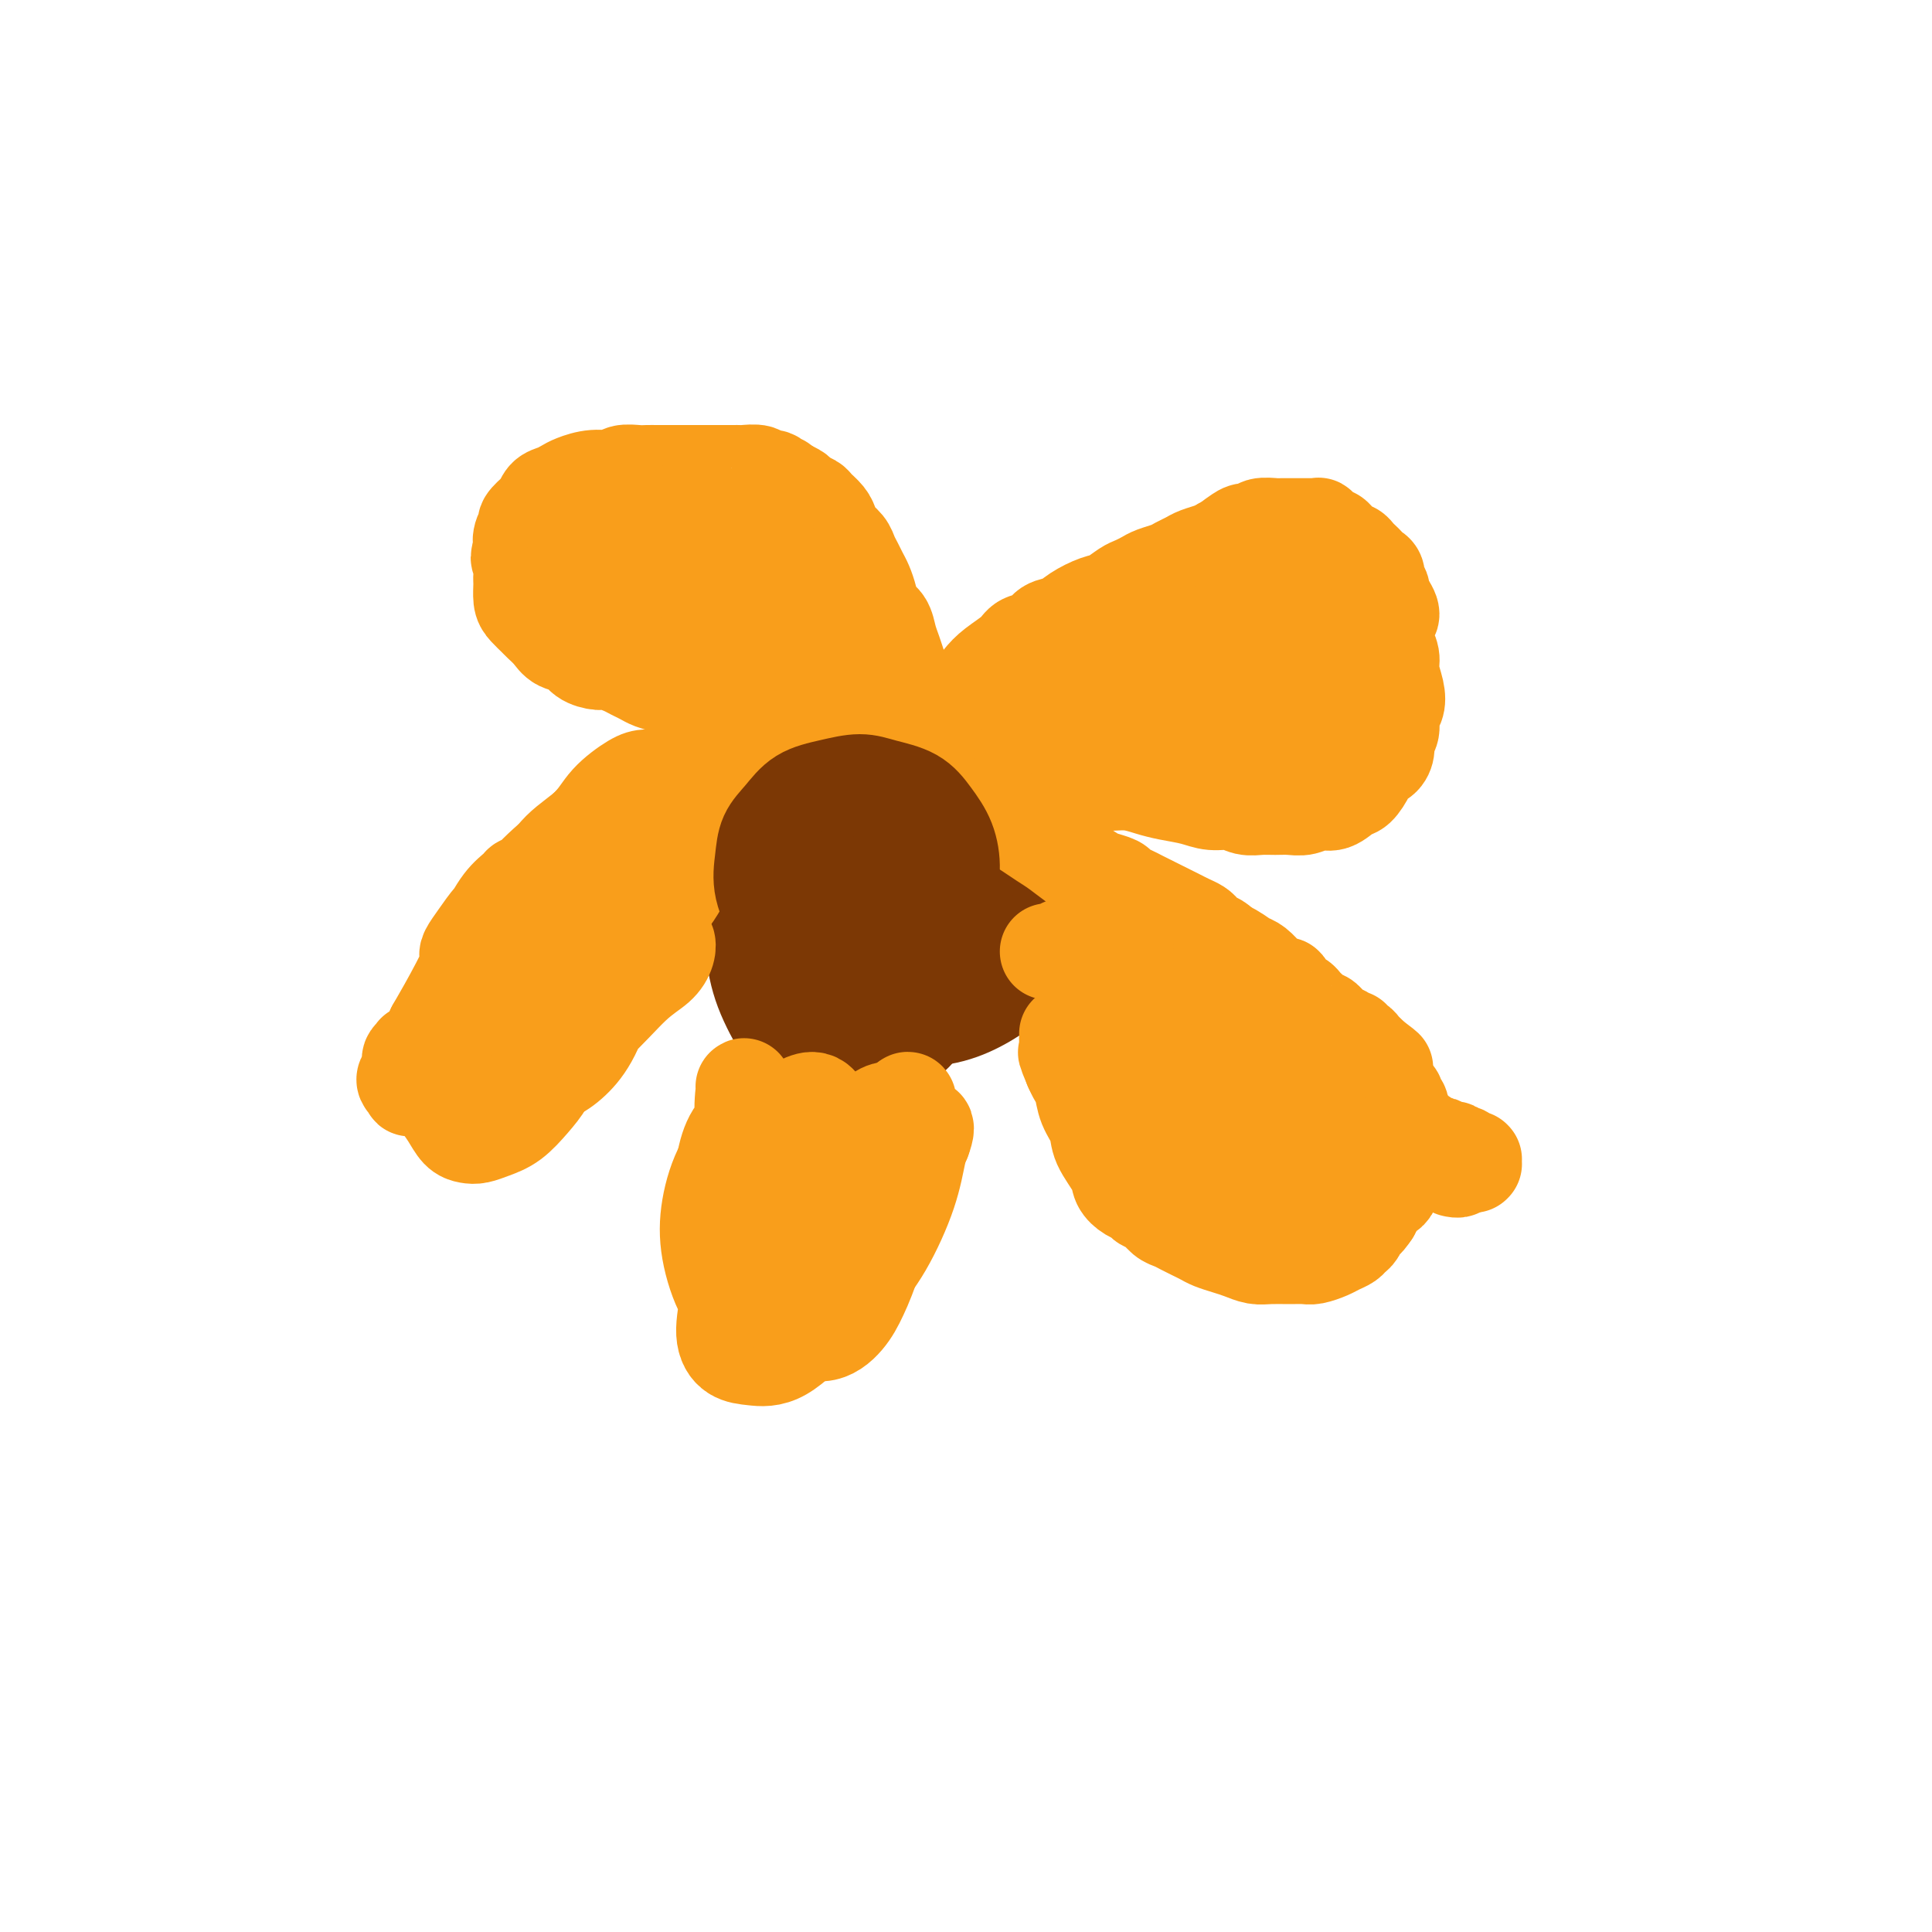 <svg viewBox='0 0 400 400' version='1.1' xmlns='http://www.w3.org/2000/svg' xmlns:xlink='http://www.w3.org/1999/xlink'><g fill='none' stroke='#7C3805' stroke-width='20' stroke-linecap='round' stroke-linejoin='round'><path d='M188,186c-0.170,-0.334 -0.341,-0.669 -1,-1c-0.659,-0.331 -1.807,-0.660 -3,-1c-1.193,-0.340 -2.431,-0.691 -4,-1c-1.569,-0.309 -3.471,-0.576 -5,-1c-1.529,-0.424 -2.686,-1.006 -4,-1c-1.314,0.006 -2.784,0.601 -4,1c-1.216,0.399 -2.178,0.602 -3,1c-0.822,0.398 -1.505,0.992 -2,2c-0.495,1.008 -0.803,2.431 -1,4c-0.197,1.569 -0.283,3.283 0,5c0.283,1.717 0.936,3.437 2,5c1.064,1.563 2.540,2.968 4,4c1.460,1.032 2.905,1.692 4,2c1.095,0.308 1.839,0.266 3,0c1.161,-0.266 2.740,-0.755 4,-2c1.260,-1.245 2.203,-3.244 3,-5c0.797,-1.756 1.448,-3.268 2,-5c0.552,-1.732 1.004,-3.684 1,-5c-0.004,-1.316 -0.465,-1.996 -1,-3c-0.535,-1.004 -1.144,-2.332 -2,-3c-0.856,-0.668 -1.958,-0.676 -3,-1c-1.042,-0.324 -2.022,-0.965 -3,-1c-0.978,-0.035 -1.953,0.537 -3,1c-1.047,0.463 -2.167,0.817 -3,1c-0.833,0.183 -1.381,0.195 -2,1c-0.619,0.805 -1.310,2.402 -2,4'/><path d='M165,187c-1.514,1.813 -0.300,2.845 0,4c0.300,1.155 -0.314,2.433 0,4c0.314,1.567 1.556,3.422 3,5c1.444,1.578 3.089,2.877 5,4c1.911,1.123 4.088,2.070 6,3c1.912,0.930 3.560,1.843 5,2c1.440,0.157 2.672,-0.443 4,-1c1.328,-0.557 2.753,-1.072 4,-2c1.247,-0.928 2.316,-2.269 3,-4c0.684,-1.731 0.984,-3.854 1,-6c0.016,-2.146 -0.252,-4.316 -1,-7c-0.748,-2.684 -1.977,-5.880 -3,-8c-1.023,-2.120 -1.840,-3.162 -3,-4c-1.160,-0.838 -2.662,-1.472 -4,-2c-1.338,-0.528 -2.512,-0.950 -4,-1c-1.488,-0.050 -3.288,0.272 -5,1c-1.712,0.728 -3.335,1.862 -5,3c-1.665,1.138 -3.373,2.281 -5,4c-1.627,1.719 -3.172,4.014 -4,6c-0.828,1.986 -0.937,3.663 -1,5c-0.063,1.337 -0.080,2.335 0,4c0.080,1.665 0.256,3.996 1,6c0.744,2.004 2.057,3.679 4,5c1.943,1.321 4.515,2.288 7,3c2.485,0.712 4.884,1.170 7,1c2.116,-0.170 3.948,-0.966 6,-2c2.052,-1.034 4.323,-2.305 6,-4c1.677,-1.695 2.759,-3.815 4,-6c1.241,-2.185 2.642,-4.434 3,-6c0.358,-1.566 -0.326,-2.447 -1,-4c-0.674,-1.553 -1.337,-3.776 -2,-6'/><path d='M196,184c-0.964,-2.704 -1.874,-4.466 -3,-6c-1.126,-1.534 -2.468,-2.842 -4,-4c-1.532,-1.158 -3.253,-2.168 -5,-3c-1.747,-0.832 -3.519,-1.488 -5,-2c-1.481,-0.512 -2.669,-0.882 -4,-1c-1.331,-0.118 -2.803,0.015 -5,1c-2.197,0.985 -5.120,2.821 -7,4c-1.880,1.179 -2.718,1.699 -4,3c-1.282,1.301 -3.008,3.382 -4,5c-0.992,1.618 -1.252,2.773 -1,4c0.252,1.227 1.014,2.525 2,5c0.986,2.475 2.194,6.127 4,9c1.806,2.873 4.210,4.966 7,7c2.790,2.034 5.966,4.008 9,5c3.034,0.992 5.927,1.001 8,1c2.073,-0.001 3.326,-0.013 5,-1c1.674,-0.987 3.768,-2.947 5,-5c1.232,-2.053 1.603,-4.197 2,-6c0.397,-1.803 0.819,-3.265 1,-5c0.181,-1.735 0.121,-3.742 0,-6c-0.121,-2.258 -0.301,-4.768 -1,-7c-0.699,-2.232 -1.915,-4.185 -3,-6c-1.085,-1.815 -2.040,-3.492 -3,-5c-0.960,-1.508 -1.926,-2.847 -3,-4c-1.074,-1.153 -2.256,-2.120 -4,-3c-1.744,-0.880 -4.049,-1.673 -6,-2c-1.951,-0.327 -3.548,-0.187 -5,0c-1.452,0.187 -2.760,0.421 -4,1c-1.240,0.579 -2.411,1.502 -4,3c-1.589,1.498 -3.597,3.571 -5,6c-1.403,2.429 -2.202,5.215 -3,8'/><path d='M156,180c-2.126,3.784 -1.442,4.744 -1,7c0.442,2.256 0.642,5.809 1,9c0.358,3.191 0.874,6.020 2,9c1.126,2.980 2.862,6.112 4,8c1.138,1.888 1.678,2.534 3,3c1.322,0.466 3.428,0.753 5,1c1.572,0.247 2.612,0.456 4,0c1.388,-0.456 3.125,-1.576 5,-3c1.875,-1.424 3.889,-3.153 6,-5c2.111,-1.847 4.320,-3.811 6,-6c1.680,-2.189 2.833,-4.602 4,-7c1.167,-2.398 2.348,-4.782 3,-7c0.652,-2.218 0.773,-4.271 1,-6c0.227,-1.729 0.558,-3.135 0,-4c-0.558,-0.865 -2.006,-1.188 -3,-2c-0.994,-0.812 -1.533,-2.113 -3,-3c-1.467,-0.887 -3.862,-1.359 -6,-2c-2.138,-0.641 -4.017,-1.452 -6,-2c-1.983,-0.548 -4.068,-0.832 -6,-1c-1.932,-0.168 -3.712,-0.220 -5,0c-1.288,0.220 -2.085,0.711 -3,1c-0.915,0.289 -1.947,0.377 -3,1c-1.053,0.623 -2.125,1.783 -3,3c-0.875,1.217 -1.552,2.491 -2,4c-0.448,1.509 -0.668,3.252 -1,5c-0.332,1.748 -0.777,3.500 -1,5c-0.223,1.500 -0.223,2.747 0,4c0.223,1.253 0.668,2.511 1,4c0.332,1.489 0.551,3.209 2,5c1.449,1.791 4.128,3.655 7,5c2.872,1.345 5.936,2.173 9,3'/><path d='M176,209c4.742,1.715 8.596,2.003 12,2c3.404,-0.003 6.359,-0.296 9,-1c2.641,-0.704 4.969,-1.819 7,-3c2.031,-1.181 3.765,-2.426 5,-4c1.235,-1.574 1.972,-3.476 2,-5c0.028,-1.524 -0.654,-2.671 -1,-4c-0.346,-1.329 -0.357,-2.840 -1,-5c-0.643,-2.160 -1.919,-4.970 -3,-7c-1.081,-2.030 -1.969,-3.279 -3,-5c-1.031,-1.721 -2.207,-3.915 -3,-5c-0.793,-1.085 -1.205,-1.061 -2,-2c-0.795,-0.939 -1.975,-2.842 -3,-4c-1.025,-1.158 -1.897,-1.572 -3,-2c-1.103,-0.428 -2.436,-0.870 -4,-1c-1.564,-0.130 -3.357,0.052 -5,0c-1.643,-0.052 -3.135,-0.337 -5,0c-1.865,0.337 -4.104,1.296 -6,2c-1.896,0.704 -3.448,1.153 -5,2c-1.552,0.847 -3.103,2.091 -4,3c-0.897,0.909 -1.139,1.481 -2,2c-0.861,0.519 -2.340,0.984 -3,2c-0.660,1.016 -0.499,2.581 -1,4c-0.501,1.419 -1.664,2.690 -2,4c-0.336,1.310 0.153,2.659 0,4c-0.153,1.341 -0.949,2.672 -1,4c-0.051,1.328 0.643,2.651 1,4c0.357,1.349 0.377,2.723 1,4c0.623,1.277 1.847,2.456 3,4c1.153,1.544 2.233,3.454 4,5c1.767,1.546 4.219,2.727 7,4c2.781,1.273 5.890,2.636 9,4'/><path d='M179,215c3.687,1.495 4.904,1.234 6,1c1.096,-0.234 2.072,-0.439 3,-1c0.928,-0.561 1.807,-1.476 3,-3c1.193,-1.524 2.698,-3.657 4,-6c1.302,-2.343 2.399,-4.895 3,-7c0.601,-2.105 0.704,-3.763 1,-5c0.296,-1.237 0.785,-2.053 1,-3c0.215,-0.947 0.157,-2.025 0,-3c-0.157,-0.975 -0.412,-1.848 -1,-3c-0.588,-1.152 -1.509,-2.582 -3,-4c-1.491,-1.418 -3.553,-2.825 -5,-4c-1.447,-1.175 -2.281,-2.117 -4,-3c-1.719,-0.883 -4.324,-1.707 -7,-2c-2.676,-0.293 -5.425,-0.055 -7,0c-1.575,0.055 -1.977,-0.072 -3,0c-1.023,0.072 -2.666,0.342 -4,1c-1.334,0.658 -2.357,1.702 -3,3c-0.643,1.298 -0.904,2.849 -1,5c-0.096,2.151 -0.027,4.900 0,6c0.027,1.100 0.014,0.550 0,0'/></g>
<g fill='none' stroke='#F99E1B' stroke-width='20' stroke-linecap='round' stroke-linejoin='round'><path d='M193,156c0.351,-0.292 0.702,-0.585 1,-1c0.298,-0.415 0.543,-0.953 1,-2c0.457,-1.047 1.127,-2.601 2,-4c0.873,-1.399 1.948,-2.641 3,-4c1.052,-1.359 2.082,-2.835 3,-4c0.918,-1.165 1.726,-2.018 3,-3c1.274,-0.982 3.016,-2.094 4,-3c0.984,-0.906 1.210,-1.607 2,-2c0.790,-0.393 2.144,-0.476 3,-1c0.856,-0.524 1.215,-1.487 2,-2c0.785,-0.513 1.996,-0.575 3,-1c1.004,-0.425 1.802,-1.213 3,-2c1.198,-0.787 2.796,-1.573 4,-2c1.204,-0.427 2.012,-0.496 3,-1c0.988,-0.504 2.155,-1.445 3,-2c0.845,-0.555 1.367,-0.726 2,-1c0.633,-0.274 1.377,-0.651 2,-1c0.623,-0.349 1.124,-0.671 2,-1c0.876,-0.329 2.125,-0.666 3,-1c0.875,-0.334 1.375,-0.667 2,-1c0.625,-0.333 1.374,-0.667 2,-1c0.626,-0.333 1.130,-0.667 2,-1c0.870,-0.333 2.106,-0.667 3,-1c0.894,-0.333 1.447,-0.667 2,-1'/><path d='M253,113c6.759,-3.277 3.157,-1.470 2,-1c-1.157,0.470 0.132,-0.396 1,-1c0.868,-0.604 1.317,-0.947 2,-1c0.683,-0.053 1.601,0.182 2,0c0.399,-0.182 0.278,-0.781 1,-1c0.722,-0.219 2.286,-0.059 3,0c0.714,0.059 0.576,0.016 1,0c0.424,-0.016 1.409,-0.004 2,0c0.591,0.004 0.789,0.001 1,0c0.211,-0.001 0.434,-0.001 1,0c0.566,0.001 1.476,0.004 2,0c0.524,-0.004 0.661,-0.016 1,0c0.339,0.016 0.878,0.061 1,0c0.122,-0.061 -0.175,-0.227 0,0c0.175,0.227 0.820,0.849 1,1c0.180,0.151 -0.107,-0.167 0,0c0.107,0.167 0.606,0.819 1,1c0.394,0.181 0.683,-0.110 1,0c0.317,0.110 0.662,0.621 1,1c0.338,0.379 0.668,0.626 1,1c0.332,0.374 0.666,0.874 1,1c0.334,0.126 0.666,-0.121 1,0c0.334,0.121 0.668,0.609 1,1c0.332,0.391 0.662,0.686 1,1c0.338,0.314 0.683,0.646 1,1c0.317,0.354 0.606,0.728 1,1c0.394,0.272 0.893,0.440 1,1c0.107,0.560 -0.177,1.511 0,2c0.177,0.489 0.817,0.516 1,1c0.183,0.484 -0.091,1.424 0,2c0.091,0.576 0.545,0.788 1,1'/><path d='M287,125c2.006,2.917 0.523,2.709 0,3c-0.523,0.291 -0.084,1.082 0,2c0.084,0.918 -0.187,1.965 0,3c0.187,1.035 0.831,2.058 1,3c0.169,0.942 -0.136,1.803 0,3c0.136,1.197 0.712,2.729 1,4c0.288,1.271 0.288,2.280 0,3c-0.288,0.720 -0.864,1.153 -1,2c-0.136,0.847 0.167,2.110 0,3c-0.167,0.890 -0.803,1.406 -1,2c-0.197,0.594 0.046,1.266 0,2c-0.046,0.734 -0.382,1.529 -1,2c-0.618,0.471 -1.520,0.617 -2,1c-0.480,0.383 -0.540,1.002 -1,2c-0.460,0.998 -1.319,2.376 -2,3c-0.681,0.624 -1.182,0.493 -2,1c-0.818,0.507 -1.951,1.653 -3,2c-1.049,0.347 -2.013,-0.103 -3,0c-0.987,0.103 -1.997,0.761 -3,1c-1.003,0.239 -2.000,0.060 -3,0c-1.000,-0.060 -2.003,-0.001 -3,0c-0.997,0.001 -1.987,-0.055 -3,0c-1.013,0.055 -2.049,0.222 -3,0c-0.951,-0.222 -1.818,-0.833 -3,-1c-1.182,-0.167 -2.678,0.109 -4,0c-1.322,-0.109 -2.468,-0.604 -4,-1c-1.532,-0.396 -3.449,-0.695 -5,-1c-1.551,-0.305 -2.735,-0.618 -4,-1c-1.265,-0.382 -2.610,-0.834 -4,-1c-1.390,-0.166 -2.826,-0.048 -4,0c-1.174,0.048 -2.087,0.024 -3,0'/><path d='M227,162c-5.075,-0.999 -2.264,-0.996 -2,-1c0.264,-0.004 -2.020,-0.015 -3,0c-0.980,0.015 -0.655,0.057 -1,0c-0.345,-0.057 -1.361,-0.211 -2,0c-0.639,0.211 -0.903,0.788 -1,1c-0.097,0.212 -0.028,0.061 0,0c0.028,-0.061 0.014,-0.030 0,0'/><path d='M221,142c-0.380,-0.013 -0.760,-0.026 -1,0c-0.240,0.026 -0.340,0.090 -1,0c-0.660,-0.090 -1.881,-0.334 -3,0c-1.119,0.334 -2.136,1.246 -3,2c-0.864,0.754 -1.575,1.350 -2,2c-0.425,0.650 -0.565,1.353 -1,2c-0.435,0.647 -1.166,1.237 -1,2c0.166,0.763 1.227,1.699 2,2c0.773,0.301 1.256,-0.033 3,0c1.744,0.033 4.750,0.435 8,0c3.250,-0.435 6.745,-1.705 10,-3c3.255,-1.295 6.270,-2.614 9,-4c2.730,-1.386 5.173,-2.840 7,-4c1.827,-1.160 3.037,-2.027 4,-3c0.963,-0.973 1.680,-2.052 2,-3c0.320,-0.948 0.245,-1.764 0,-2c-0.245,-0.236 -0.658,0.108 -1,0c-0.342,-0.108 -0.613,-0.670 -2,-1c-1.387,-0.330 -3.890,-0.429 -7,0c-3.110,0.429 -6.826,1.386 -10,3c-3.174,1.614 -5.806,3.885 -9,6c-3.194,2.115 -6.950,4.073 -10,6c-3.050,1.927 -5.394,3.823 -7,5c-1.606,1.177 -2.472,1.635 -3,2c-0.528,0.365 -0.717,0.636 -1,1c-0.283,0.364 -0.662,0.821 0,1c0.662,0.179 2.363,0.079 4,0c1.637,-0.079 3.210,-0.137 8,-1c4.790,-0.863 12.797,-2.532 19,-4c6.203,-1.468 10.601,-2.734 15,-4'/><path d='M250,147c7.715,-2.394 10.003,-4.377 13,-6c2.997,-1.623 6.703,-2.884 9,-4c2.297,-1.116 3.186,-2.086 4,-3c0.814,-0.914 1.555,-1.773 2,-2c0.445,-0.227 0.595,0.178 -1,0c-1.595,-0.178 -4.934,-0.940 -7,-1c-2.066,-0.060 -2.857,0.583 -5,1c-2.143,0.417 -5.638,0.610 -9,1c-3.362,0.390 -6.593,0.977 -10,2c-3.407,1.023 -6.991,2.482 -10,4c-3.009,1.518 -5.443,3.096 -7,4c-1.557,0.904 -2.237,1.135 -3,2c-0.763,0.865 -1.609,2.363 -2,3c-0.391,0.637 -0.328,0.414 0,1c0.328,0.586 0.920,1.982 3,3c2.080,1.018 5.649,1.659 9,2c3.351,0.341 6.485,0.381 11,0c4.515,-0.381 10.412,-1.184 15,-3c4.588,-1.816 7.866,-4.646 11,-7c3.134,-2.354 6.124,-4.232 8,-6c1.876,-1.768 2.639,-3.426 3,-5c0.361,-1.574 0.320,-3.063 0,-4c-0.320,-0.937 -0.918,-1.323 -2,-2c-1.082,-0.677 -2.649,-1.646 -4,-2c-1.351,-0.354 -2.485,-0.092 -4,0c-1.515,0.092 -3.411,0.013 -5,0c-1.589,-0.013 -2.870,0.041 -4,0c-1.130,-0.041 -2.107,-0.176 -3,0c-0.893,0.176 -1.702,0.663 -2,1c-0.298,0.337 -0.085,0.525 0,1c0.085,0.475 0.043,1.238 0,2'/><path d='M260,129c0.050,1.798 1.176,4.294 2,6c0.824,1.706 1.345,2.623 2,3c0.655,0.377 1.442,0.214 2,0c0.558,-0.214 0.887,-0.478 1,-1c0.113,-0.522 0.011,-1.303 0,-2c-0.011,-0.697 0.071,-1.312 0,-2c-0.071,-0.688 -0.295,-1.450 -1,-2c-0.705,-0.550 -1.893,-0.888 -3,-1c-1.107,-0.112 -2.135,0.001 -3,0c-0.865,-0.001 -1.568,-0.117 -2,0c-0.432,0.117 -0.594,0.468 -1,1c-0.406,0.532 -1.056,1.247 -1,3c0.056,1.753 0.819,4.546 2,7c1.181,2.454 2.779,4.568 5,6c2.221,1.432 5.065,2.180 7,2c1.935,-0.180 2.961,-1.290 4,-3c1.039,-1.710 2.093,-4.020 3,-6c0.907,-1.980 1.669,-3.630 2,-5c0.331,-1.370 0.233,-2.460 0,-3c-0.233,-0.540 -0.601,-0.530 -1,0c-0.399,0.530 -0.828,1.580 -1,2c-0.172,0.420 -0.086,0.210 0,0'/><path d='M217,197c0.277,0.081 0.554,0.163 1,0c0.446,-0.163 1.060,-0.569 2,-1c0.940,-0.431 2.206,-0.887 4,-1c1.794,-0.113 4.118,0.117 6,0c1.882,-0.117 3.323,-0.579 5,-1c1.677,-0.421 3.589,-0.800 5,-1c1.411,-0.200 2.319,-0.221 3,0c0.681,0.221 1.134,0.685 2,1c0.866,0.315 2.145,0.481 3,1c0.855,0.519 1.285,1.393 2,2c0.715,0.607 1.713,0.948 3,2c1.287,1.052 2.862,2.813 4,4c1.138,1.187 1.838,1.798 3,3c1.162,1.202 2.786,2.995 4,4c1.214,1.005 2.017,1.224 3,2c0.983,0.776 2.146,2.110 3,3c0.854,0.890 1.398,1.337 2,2c0.602,0.663 1.260,1.543 2,2c0.740,0.457 1.560,0.489 2,1c0.440,0.511 0.499,1.499 1,2c0.501,0.501 1.444,0.516 2,1c0.556,0.484 0.727,1.438 1,2c0.273,0.562 0.650,0.732 1,1c0.350,0.268 0.675,0.634 1,1'/><path d='M282,227c5.617,5.372 2.660,2.802 2,2c-0.660,-0.802 0.977,0.165 2,1c1.023,0.835 1.434,1.538 2,2c0.566,0.462 1.288,0.683 2,1c0.712,0.317 1.413,0.730 2,1c0.587,0.270 1.060,0.397 2,1c0.940,0.603 2.347,1.682 3,2c0.653,0.318 0.552,-0.125 1,0c0.448,0.125 1.445,0.818 2,1c0.555,0.182 0.670,-0.149 1,0c0.330,0.149 0.877,0.776 1,1c0.123,0.224 -0.178,0.046 0,0c0.178,-0.046 0.836,0.040 1,0c0.164,-0.040 -0.166,-0.207 0,0c0.166,0.207 0.829,0.788 1,1c0.171,0.212 -0.150,0.057 0,0c0.150,-0.057 0.772,-0.015 1,0c0.228,0.015 0.061,0.003 0,0c-0.061,-0.003 -0.016,0.003 0,0c0.016,-0.003 0.004,-0.015 0,0c-0.004,0.015 -0.000,0.057 0,0c0.000,-0.057 -0.004,-0.211 0,0c0.004,0.211 0.016,0.789 0,1c-0.016,0.211 -0.061,0.057 0,0c0.061,-0.057 0.227,-0.015 0,0c-0.227,0.015 -0.848,0.004 -1,0c-0.152,-0.004 0.165,-0.001 0,0c-0.165,0.001 -0.814,0.000 -1,0c-0.186,-0.000 0.090,-0.000 0,0c-0.090,0.000 -0.545,0.000 -1,0'/><path d='M302,241c-0.404,0.226 0.088,0.793 0,1c-0.088,0.207 -0.754,0.056 -1,0c-0.246,-0.056 -0.070,-0.016 0,0c0.070,0.016 0.035,0.008 0,0'/><path d='M209,169c-0.042,-0.066 -0.084,-0.132 0,0c0.084,0.132 0.294,0.462 1,1c0.706,0.538 1.908,1.286 3,2c1.092,0.714 2.073,1.396 3,2c0.927,0.604 1.800,1.132 3,2c1.200,0.868 2.726,2.078 4,3c1.274,0.922 2.295,1.556 3,2c0.705,0.444 1.095,0.696 2,1c0.905,0.304 2.325,0.659 3,1c0.675,0.341 0.603,0.669 1,1c0.397,0.331 1.261,0.666 2,1c0.739,0.334 1.353,0.667 2,1c0.647,0.333 1.328,0.667 2,1c0.672,0.333 1.336,0.667 2,1c0.664,0.333 1.330,0.667 2,1c0.670,0.333 1.344,0.667 2,1c0.656,0.333 1.293,0.667 2,1c0.707,0.333 1.485,0.667 2,1c0.515,0.333 0.767,0.667 1,1c0.233,0.333 0.447,0.667 1,1c0.553,0.333 1.444,0.667 2,1c0.556,0.333 0.778,0.667 1,1'/><path d='M253,196c7.225,4.357 3.287,1.749 2,1c-1.287,-0.749 0.075,0.362 1,1c0.925,0.638 1.412,0.802 2,1c0.588,0.198 1.275,0.431 2,1c0.725,0.569 1.486,1.476 2,2c0.514,0.524 0.782,0.665 1,1c0.218,0.335 0.387,0.864 1,1c0.613,0.136 1.670,-0.122 2,0c0.330,0.122 -0.066,0.624 0,1c0.066,0.376 0.595,0.626 1,1c0.405,0.374 0.686,0.874 1,1c0.314,0.126 0.662,-0.120 1,0c0.338,0.120 0.668,0.605 1,1c0.332,0.395 0.667,0.698 1,1c0.333,0.302 0.663,0.602 1,1c0.337,0.398 0.682,0.894 1,1c0.318,0.106 0.610,-0.178 1,0c0.390,0.178 0.878,0.817 1,1c0.122,0.183 -0.122,-0.091 0,0c0.122,0.091 0.611,0.545 1,1c0.389,0.455 0.678,0.911 1,1c0.322,0.089 0.677,-0.187 1,0c0.323,0.187 0.612,0.839 1,1c0.388,0.161 0.873,-0.168 1,0c0.127,0.168 -0.106,0.834 0,1c0.106,0.166 0.549,-0.166 1,0c0.451,0.166 0.908,0.832 1,1c0.092,0.168 -0.182,-0.161 0,0c0.182,0.161 0.818,0.813 1,1c0.182,0.187 -0.091,-0.089 0,0c0.091,0.089 0.545,0.545 1,1'/><path d='M284,219c4.963,3.736 1.870,1.575 1,1c-0.870,-0.575 0.484,0.436 1,1c0.516,0.564 0.193,0.680 0,1c-0.193,0.320 -0.258,0.845 0,1c0.258,0.155 0.839,-0.060 1,0c0.161,0.060 -0.096,0.396 0,1c0.096,0.604 0.547,1.475 1,2c0.453,0.525 0.910,0.704 1,1c0.090,0.296 -0.186,0.709 0,1c0.186,0.291 0.835,0.459 1,1c0.165,0.541 -0.153,1.454 0,2c0.153,0.546 0.777,0.723 1,1c0.223,0.277 0.045,0.652 0,1c-0.045,0.348 0.041,0.670 0,1c-0.041,0.330 -0.211,0.670 0,1c0.211,0.330 0.804,0.651 1,1c0.196,0.349 -0.004,0.724 0,1c0.004,0.276 0.212,0.451 0,1c-0.212,0.549 -0.846,1.471 -1,2c-0.154,0.529 0.170,0.667 0,1c-0.170,0.333 -0.834,0.863 -1,1c-0.166,0.137 0.166,-0.118 0,0c-0.166,0.118 -0.832,0.610 -1,1c-0.168,0.390 0.161,0.678 0,1c-0.161,0.322 -0.812,0.677 -1,1c-0.188,0.323 0.086,0.615 0,1c-0.086,0.385 -0.531,0.863 -1,1c-0.469,0.137 -0.961,-0.066 -1,0c-0.039,0.066 0.374,0.402 0,1c-0.374,0.598 -1.535,1.456 -2,2c-0.465,0.544 -0.232,0.772 0,1'/><path d='M284,251c-1.644,2.510 -1.753,1.786 -2,2c-0.247,0.214 -0.631,1.367 -1,2c-0.369,0.633 -0.721,0.748 -1,1c-0.279,0.252 -0.483,0.642 -1,1c-0.517,0.358 -1.348,0.684 -2,1c-0.652,0.316 -1.126,0.620 -2,1c-0.874,0.380 -2.148,0.835 -3,1c-0.852,0.165 -1.281,0.041 -2,0c-0.719,-0.041 -1.728,0.000 -3,0c-1.272,-0.000 -2.806,-0.041 -4,0c-1.194,0.041 -2.049,0.166 -3,0c-0.951,-0.166 -1.998,-0.622 -3,-1c-1.002,-0.378 -1.959,-0.679 -3,-1c-1.041,-0.321 -2.166,-0.664 -3,-1c-0.834,-0.336 -1.378,-0.666 -2,-1c-0.622,-0.334 -1.321,-0.671 -2,-1c-0.679,-0.329 -1.338,-0.652 -2,-1c-0.662,-0.348 -1.329,-0.723 -2,-1c-0.671,-0.277 -1.348,-0.455 -2,-1c-0.652,-0.545 -1.278,-1.458 -2,-2c-0.722,-0.542 -1.539,-0.713 -2,-1c-0.461,-0.287 -0.565,-0.691 -1,-1c-0.435,-0.309 -1.201,-0.522 -2,-1c-0.799,-0.478 -1.632,-1.222 -2,-2c-0.368,-0.778 -0.269,-1.591 -1,-3c-0.731,-1.409 -2.290,-3.413 -3,-5c-0.710,-1.587 -0.572,-2.757 -1,-4c-0.428,-1.243 -1.424,-2.560 -2,-4c-0.576,-1.440 -0.732,-3.003 -1,-4c-0.268,-0.997 -0.648,-1.428 -1,-2c-0.352,-0.572 -0.676,-1.286 -1,-2'/><path d='M222,221c-1.774,-4.283 -1.207,-2.990 -1,-3c0.207,-0.010 0.056,-1.322 0,-2c-0.056,-0.678 -0.015,-0.721 0,-1c0.015,-0.279 0.004,-0.794 0,-1c-0.004,-0.206 -0.002,-0.103 0,0'/><path d='M235,218c-0.026,0.222 -0.052,0.443 0,0c0.052,-0.443 0.183,-1.551 0,-3c-0.183,-1.449 -0.679,-3.238 -1,-5c-0.321,-1.762 -0.468,-3.496 -1,-5c-0.532,-1.504 -1.449,-2.779 -2,-4c-0.551,-1.221 -0.736,-2.388 -1,-3c-0.264,-0.612 -0.607,-0.670 -1,-1c-0.393,-0.330 -0.837,-0.932 -1,-1c-0.163,-0.068 -0.046,0.398 0,1c0.046,0.602 0.022,1.341 0,3c-0.022,1.659 -0.043,4.239 1,7c1.043,2.761 3.149,5.704 5,8c1.851,2.296 3.448,3.946 5,5c1.552,1.054 3.058,1.510 4,2c0.942,0.490 1.321,1.012 2,1c0.679,-0.012 1.657,-0.557 2,-1c0.343,-0.443 0.052,-0.784 0,-1c-0.052,-0.216 0.135,-0.306 0,-1c-0.135,-0.694 -0.592,-1.994 -1,-3c-0.408,-1.006 -0.769,-1.720 -2,-3c-1.231,-1.280 -3.334,-3.125 -5,-4c-1.666,-0.875 -2.896,-0.781 -4,-1c-1.104,-0.219 -2.081,-0.751 -3,-1c-0.919,-0.249 -1.782,-0.216 -2,0c-0.218,0.216 0.207,0.616 1,3c0.793,2.384 1.955,6.752 4,11c2.045,4.248 4.974,8.374 8,12c3.026,3.626 6.150,6.750 9,9c2.850,2.250 5.425,3.625 8,5'/><path d='M260,248c3.673,2.192 4.354,0.671 5,0c0.646,-0.671 1.257,-0.491 2,-1c0.743,-0.509 1.620,-1.708 2,-3c0.380,-1.292 0.264,-2.679 0,-4c-0.264,-1.321 -0.676,-2.577 -2,-5c-1.324,-2.423 -3.560,-6.012 -5,-8c-1.440,-1.988 -2.084,-2.376 -3,-3c-0.916,-0.624 -2.103,-1.486 -3,-2c-0.897,-0.514 -1.504,-0.681 -2,-1c-0.496,-0.319 -0.883,-0.791 -1,-1c-0.117,-0.209 0.035,-0.154 0,0c-0.035,0.154 -0.256,0.406 0,1c0.256,0.594 0.988,1.529 2,3c1.012,1.471 2.302,3.477 4,5c1.698,1.523 3.803,2.563 5,3c1.197,0.437 1.485,0.272 2,0c0.515,-0.272 1.256,-0.650 2,-1c0.744,-0.350 1.490,-0.671 2,-1c0.510,-0.329 0.782,-0.666 1,-1c0.218,-0.334 0.380,-0.666 0,-1c-0.380,-0.334 -1.304,-0.671 -2,-1c-0.696,-0.329 -1.166,-0.652 -2,-1c-0.834,-0.348 -2.032,-0.722 -3,-1c-0.968,-0.278 -1.704,-0.459 -2,0c-0.296,0.459 -0.150,1.559 0,3c0.150,1.441 0.305,3.225 1,5c0.695,1.775 1.929,3.542 3,5c1.071,1.458 1.978,2.607 3,3c1.022,0.393 2.160,0.029 3,0c0.840,-0.029 1.383,0.277 2,0c0.617,-0.277 1.309,-1.139 2,-2'/><path d='M276,239c1.174,-0.771 0.608,-1.699 0,-3c-0.608,-1.301 -1.258,-2.975 -2,-4c-0.742,-1.025 -1.577,-1.401 -2,-2c-0.423,-0.599 -0.435,-1.421 -1,-2c-0.565,-0.579 -1.682,-0.915 -2,-1c-0.318,-0.085 0.162,0.080 0,0c-0.162,-0.080 -0.967,-0.406 -1,0c-0.033,0.406 0.705,1.545 1,2c0.295,0.455 0.148,0.228 0,0'/><path d='M189,149c-0.024,-0.238 -0.048,-0.475 0,-1c0.048,-0.525 0.168,-1.337 0,-2c-0.168,-0.663 -0.623,-1.177 -1,-2c-0.377,-0.823 -0.677,-1.953 -1,-3c-0.323,-1.047 -0.668,-2.009 -1,-3c-0.332,-0.991 -0.652,-2.012 -1,-3c-0.348,-0.988 -0.723,-1.945 -1,-3c-0.277,-1.055 -0.455,-2.208 -1,-3c-0.545,-0.792 -1.455,-1.223 -2,-2c-0.545,-0.777 -0.724,-1.899 -1,-3c-0.276,-1.101 -0.650,-2.182 -1,-3c-0.350,-0.818 -0.675,-1.374 -1,-2c-0.325,-0.626 -0.651,-1.323 -1,-2c-0.349,-0.677 -0.722,-1.336 -1,-2c-0.278,-0.664 -0.460,-1.333 -1,-2c-0.540,-0.667 -1.439,-1.330 -2,-2c-0.561,-0.670 -0.784,-1.345 -1,-2c-0.216,-0.655 -0.424,-1.289 -1,-2c-0.576,-0.711 -1.519,-1.500 -2,-2c-0.481,-0.500 -0.500,-0.711 -1,-1c-0.500,-0.289 -1.481,-0.655 -2,-1c-0.519,-0.345 -0.577,-0.670 -1,-1c-0.423,-0.330 -1.212,-0.665 -2,-1'/><path d='M163,101c-2.280,-2.018 -1.980,-1.062 -2,-1c-0.020,0.062 -0.359,-0.768 -1,-1c-0.641,-0.232 -1.585,0.134 -2,0c-0.415,-0.134 -0.300,-0.768 -1,-1c-0.700,-0.232 -2.214,-0.062 -3,0c-0.786,0.062 -0.843,0.017 -1,0c-0.157,-0.017 -0.412,-0.004 -1,0c-0.588,0.004 -1.508,0.001 -2,0c-0.492,-0.001 -0.554,-0.000 -1,0c-0.446,0.000 -1.275,0.000 -2,0c-0.725,-0.000 -1.345,-0.000 -2,0c-0.655,0.000 -1.344,0.000 -2,0c-0.656,-0.000 -1.278,-0.000 -2,0c-0.722,0.000 -1.543,0.000 -2,0c-0.457,-0.000 -0.549,-0.001 -1,0c-0.451,0.001 -1.260,0.004 -2,0c-0.740,-0.004 -1.411,-0.016 -2,0c-0.589,0.016 -1.096,0.060 -2,0c-0.904,-0.060 -2.206,-0.223 -3,0c-0.794,0.223 -1.080,0.834 -2,1c-0.920,0.166 -2.474,-0.111 -4,0c-1.526,0.111 -3.025,0.611 -4,1c-0.975,0.389 -1.426,0.666 -2,1c-0.574,0.334 -1.272,0.723 -2,1c-0.728,0.277 -1.486,0.441 -2,1c-0.514,0.559 -0.782,1.514 -1,2c-0.218,0.486 -0.384,0.503 -1,1c-0.616,0.497 -1.680,1.473 -2,2c-0.320,0.527 0.106,0.603 0,1c-0.106,0.397 -0.745,1.113 -1,2c-0.255,0.887 -0.128,1.943 0,3'/><path d='M108,114c-1.082,2.149 -0.288,1.520 0,2c0.288,0.480 0.070,2.069 0,3c-0.070,0.931 0.008,1.204 0,2c-0.008,0.796 -0.101,2.114 0,3c0.101,0.886 0.396,1.341 1,2c0.604,0.659 1.517,1.524 2,2c0.483,0.476 0.537,0.565 1,1c0.463,0.435 1.335,1.217 2,2c0.665,0.783 1.122,1.568 2,2c0.878,0.432 2.178,0.511 3,1c0.822,0.489 1.165,1.388 2,2c0.835,0.612 2.163,0.937 3,1c0.837,0.063 1.182,-0.138 2,0c0.818,0.138 2.107,0.613 3,1c0.893,0.387 1.388,0.684 2,1c0.612,0.316 1.341,0.649 2,1c0.659,0.351 1.249,0.718 2,1c0.751,0.282 1.663,0.479 3,1c1.337,0.521 3.101,1.366 5,2c1.899,0.634 3.934,1.055 6,2c2.066,0.945 4.162,2.413 5,3c0.838,0.587 0.419,0.294 0,0'/><path d='M152,146c-0.005,0.204 -0.010,0.408 2,1c2.010,0.592 6.035,1.571 9,2c2.965,0.429 4.871,0.308 7,0c2.129,-0.308 4.481,-0.804 6,-1c1.519,-0.196 2.205,-0.094 3,0c0.795,0.094 1.700,0.180 2,0c0.300,-0.180 -0.004,-0.625 0,-1c0.004,-0.375 0.317,-0.679 0,-1c-0.317,-0.321 -1.265,-0.660 -3,-1c-1.735,-0.340 -4.257,-0.680 -6,-1c-1.743,-0.320 -2.706,-0.620 -4,-1c-1.294,-0.380 -2.918,-0.840 -4,-1c-1.082,-0.160 -1.622,-0.022 -2,0c-0.378,0.022 -0.595,-0.074 -1,0c-0.405,0.074 -0.997,0.318 -1,1c-0.003,0.682 0.583,1.801 2,3c1.417,1.199 3.666,2.477 7,4c3.334,1.523 7.755,3.291 11,4c3.245,0.709 5.316,0.358 7,0c1.684,-0.358 2.981,-0.724 4,-1c1.019,-0.276 1.759,-0.461 2,-1c0.241,-0.539 -0.018,-1.433 -1,-3c-0.982,-1.567 -2.687,-3.806 -5,-6c-2.313,-2.194 -5.232,-4.341 -8,-6c-2.768,-1.659 -5.384,-2.829 -8,-4'/><path d='M171,133c-3.676,-2.178 -4.867,-2.621 -6,-3c-1.133,-0.379 -2.210,-0.692 -3,-1c-0.790,-0.308 -1.294,-0.610 -2,-1c-0.706,-0.390 -1.614,-0.869 -2,-1c-0.386,-0.131 -0.252,0.088 0,0c0.252,-0.088 0.621,-0.481 1,0c0.379,0.481 0.769,1.835 2,3c1.231,1.165 3.302,2.141 5,3c1.698,0.859 3.022,1.603 4,2c0.978,0.397 1.608,0.449 2,0c0.392,-0.449 0.545,-1.398 1,-2c0.455,-0.602 1.212,-0.859 1,-2c-0.212,-1.141 -1.393,-3.168 -3,-5c-1.607,-1.832 -3.639,-3.468 -6,-5c-2.361,-1.532 -5.050,-2.958 -8,-4c-2.950,-1.042 -6.162,-1.700 -9,-2c-2.838,-0.300 -5.301,-0.243 -7,0c-1.699,0.243 -2.634,0.672 -4,1c-1.366,0.328 -3.164,0.554 -4,1c-0.836,0.446 -0.710,1.112 -1,2c-0.290,0.888 -0.994,1.998 0,4c0.994,2.002 3.688,4.896 6,7c2.312,2.104 4.242,3.420 7,4c2.758,0.580 6.346,0.426 9,0c2.654,-0.426 4.376,-1.125 6,-2c1.624,-0.875 3.150,-1.927 4,-3c0.850,-1.073 1.023,-2.169 1,-3c-0.023,-0.831 -0.243,-1.398 -1,-2c-0.757,-0.602 -2.050,-1.239 -4,-2c-1.950,-0.761 -4.557,-1.646 -7,-2c-2.443,-0.354 -4.721,-0.177 -7,0'/><path d='M146,120c-3.056,-0.357 -3.696,-0.249 -5,0c-1.304,0.249 -3.271,0.641 -4,1c-0.729,0.359 -0.220,0.686 0,1c0.220,0.314 0.150,0.617 2,2c1.850,1.383 5.622,3.847 8,5c2.378,1.153 3.364,0.996 5,1c1.636,0.004 3.922,0.170 5,0c1.078,-0.170 0.947,-0.676 1,-1c0.053,-0.324 0.289,-0.465 0,-2c-0.289,-1.535 -1.103,-4.465 -3,-7c-1.897,-2.535 -4.876,-4.676 -8,-7c-3.124,-2.324 -6.392,-4.831 -9,-6c-2.608,-1.169 -4.554,-0.999 -6,-1c-1.446,-0.001 -2.390,-0.171 -3,0c-0.610,0.171 -0.884,0.684 -1,1c-0.116,0.316 -0.072,0.435 0,1c0.072,0.565 0.173,1.575 1,3c0.827,1.425 2.379,3.264 3,4c0.621,0.736 0.310,0.368 0,0'/><path d='M118,118c0.298,-0.075 0.595,-0.150 1,0c0.405,0.150 0.916,0.525 2,1c1.084,0.475 2.740,1.048 4,1c1.260,-0.048 2.125,-0.719 3,-1c0.875,-0.281 1.762,-0.173 2,0c0.238,0.173 -0.173,0.410 0,0c0.173,-0.410 0.928,-1.469 1,-2c0.072,-0.531 -0.541,-0.536 -1,-1c-0.459,-0.464 -0.764,-1.389 -1,-2c-0.236,-0.611 -0.402,-0.909 -1,-1c-0.598,-0.091 -1.627,0.025 -2,0c-0.373,-0.025 -0.090,-0.192 0,0c0.090,0.192 -0.014,0.744 1,2c1.014,1.256 3.147,3.216 4,4c0.853,0.784 0.427,0.392 0,0'/><path d='M155,172c0.121,-0.335 0.241,-0.670 0,-1c-0.241,-0.330 -0.844,-0.656 -1,-1c-0.156,-0.344 0.135,-0.707 0,-1c-0.135,-0.293 -0.695,-0.517 -1,-1c-0.305,-0.483 -0.354,-1.226 -1,-2c-0.646,-0.774 -1.887,-1.580 -3,-2c-1.113,-0.420 -2.097,-0.452 -3,-1c-0.903,-0.548 -1.723,-1.610 -3,-2c-1.277,-0.390 -3.010,-0.108 -4,0c-0.990,0.108 -1.238,0.040 -2,0c-0.762,-0.040 -2.037,-0.053 -3,0c-0.963,0.053 -1.612,0.172 -3,1c-1.388,0.828 -3.515,2.366 -5,4c-1.485,1.634 -2.328,3.362 -4,5c-1.672,1.638 -4.174,3.184 -6,5c-1.826,1.816 -2.976,3.902 -4,5c-1.024,1.098 -1.920,1.208 -3,2c-1.080,0.792 -2.342,2.266 -3,3c-0.658,0.734 -0.712,0.729 -1,1c-0.288,0.271 -0.812,0.818 -1,1c-0.188,0.182 -0.041,-0.002 0,0c0.041,0.002 -0.024,0.190 0,0c0.024,-0.190 0.138,-0.759 1,-1c0.862,-0.241 2.471,-0.153 4,-1c1.529,-0.847 2.977,-2.629 5,-4c2.023,-1.371 4.622,-2.331 7,-4c2.378,-1.669 4.537,-4.048 7,-6c2.463,-1.952 5.232,-3.476 8,-5'/><path d='M136,167c5.524,-3.657 3.334,-2.300 3,-2c-0.334,0.300 1.187,-0.455 2,-1c0.813,-0.545 0.918,-0.878 1,-1c0.082,-0.122 0.141,-0.031 0,0c-0.141,0.031 -0.483,0.004 -1,0c-0.517,-0.004 -1.211,0.014 -2,0c-0.789,-0.014 -1.674,-0.062 -3,0c-1.326,0.062 -3.092,0.232 -5,1c-1.908,0.768 -3.956,2.133 -6,4c-2.044,1.867 -4.084,4.236 -6,6c-1.916,1.764 -3.708,2.924 -6,5c-2.292,2.076 -5.084,5.068 -7,7c-1.916,1.932 -2.956,2.806 -4,4c-1.044,1.194 -2.091,2.710 -3,4c-0.909,1.290 -1.678,2.355 -2,3c-0.322,0.645 -0.196,0.872 0,1c0.196,0.128 0.462,0.159 1,0c0.538,-0.159 1.348,-0.507 2,-1c0.652,-0.493 1.145,-1.130 2,-2c0.855,-0.870 2.071,-1.974 3,-3c0.929,-1.026 1.570,-1.973 2,-3c0.430,-1.027 0.648,-2.132 1,-3c0.352,-0.868 0.839,-1.498 1,-2c0.161,-0.502 -0.004,-0.874 0,-1c0.004,-0.126 0.176,-0.005 0,0c-0.176,0.005 -0.699,-0.105 -1,0c-0.301,0.105 -0.379,0.426 -1,1c-0.621,0.574 -1.785,1.401 -3,3c-1.215,1.599 -2.481,3.969 -4,7c-1.519,3.031 -3.291,6.723 -5,10c-1.709,3.277 -3.354,6.138 -5,9'/><path d='M90,213c-2.720,5.882 -2.520,7.587 -3,9c-0.480,1.413 -1.642,2.533 -2,3c-0.358,0.467 0.086,0.281 0,0c-0.086,-0.281 -0.704,-0.658 -1,-1c-0.296,-0.342 -0.272,-0.651 0,-1c0.272,-0.349 0.791,-0.738 1,-1c0.209,-0.262 0.108,-0.396 0,-1c-0.108,-0.604 -0.221,-1.678 0,-2c0.221,-0.322 0.777,0.109 1,0c0.223,-0.109 0.112,-0.758 0,-1c-0.112,-0.242 -0.227,-0.075 0,0c0.227,0.075 0.796,0.060 1,0c0.204,-0.060 0.043,-0.166 0,0c-0.043,0.166 0.033,0.603 0,1c-0.033,0.397 -0.175,0.752 0,1c0.175,0.248 0.666,0.388 1,1c0.334,0.612 0.512,1.694 1,3c0.488,1.306 1.285,2.834 2,4c0.715,1.166 1.349,1.970 2,3c0.651,1.030 1.321,2.286 2,3c0.679,0.714 1.368,0.887 2,1c0.632,0.113 1.209,0.166 2,0c0.791,-0.166 1.798,-0.552 3,-1c1.202,-0.448 2.598,-0.956 4,-2c1.402,-1.044 2.808,-2.622 4,-4c1.192,-1.378 2.170,-2.556 3,-4c0.830,-1.444 1.512,-3.155 2,-4c0.488,-0.845 0.780,-0.824 1,-1c0.220,-0.176 0.367,-0.547 0,-1c-0.367,-0.453 -1.248,-0.986 -2,-1c-0.752,-0.014 -1.376,0.493 -2,1'/><path d='M112,218c-1.200,0.216 -2.700,1.756 -4,3c-1.300,1.244 -2.399,2.190 -3,3c-0.601,0.810 -0.705,1.482 -1,2c-0.295,0.518 -0.782,0.882 -1,1c-0.218,0.118 -0.168,-0.008 0,0c0.168,0.008 0.456,0.151 2,-1c1.544,-1.151 4.346,-3.595 6,-5c1.654,-1.405 2.159,-1.769 4,-3c1.841,-1.231 5.016,-3.329 8,-6c2.984,-2.671 5.777,-5.917 8,-8c2.223,-2.083 3.875,-3.004 5,-4c1.125,-0.996 1.724,-2.069 2,-3c0.276,-0.931 0.229,-1.721 0,-2c-0.229,-0.279 -0.641,-0.046 -1,0c-0.359,0.046 -0.667,-0.096 -2,0c-1.333,0.096 -3.691,0.430 -6,1c-2.309,0.570 -4.567,1.377 -7,3c-2.433,1.623 -5.039,4.064 -7,6c-1.961,1.936 -3.278,3.368 -4,5c-0.722,1.632 -0.851,3.463 -1,5c-0.149,1.537 -0.319,2.779 0,4c0.319,1.221 1.126,2.419 2,3c0.874,0.581 1.813,0.545 3,0c1.187,-0.545 2.621,-1.598 4,-3c1.379,-1.402 2.702,-3.154 4,-6c1.298,-2.846 2.569,-6.787 4,-10c1.431,-3.213 3.022,-5.698 4,-8c0.978,-2.302 1.345,-4.421 2,-6c0.655,-1.579 1.599,-2.617 2,-3c0.401,-0.383 0.257,-0.109 0,0c-0.257,0.109 -0.629,0.055 -1,0'/><path d='M134,186c1.456,-4.300 -0.405,-1.549 -2,0c-1.595,1.549 -2.925,1.895 -5,3c-2.075,1.105 -4.894,2.970 -7,5c-2.106,2.030 -3.499,4.224 -5,7c-1.501,2.776 -3.110,6.134 -4,8c-0.890,1.866 -1.061,2.241 -1,3c0.061,0.759 0.353,1.904 1,2c0.647,0.096 1.648,-0.855 3,-2c1.352,-1.145 3.055,-2.484 5,-5c1.945,-2.516 4.134,-6.211 6,-9c1.866,-2.789 3.410,-4.674 5,-7c1.590,-2.326 3.225,-5.094 4,-7c0.775,-1.906 0.689,-2.952 1,-4c0.311,-1.048 1.019,-2.099 1,-3c-0.019,-0.901 -0.767,-1.653 -1,-2c-0.233,-0.347 0.047,-0.288 0,0c-0.047,0.288 -0.422,0.806 -1,1c-0.578,0.194 -1.357,0.062 -3,1c-1.643,0.938 -4.148,2.944 -6,5c-1.852,2.056 -3.050,4.163 -4,6c-0.950,1.837 -1.653,3.406 -2,5c-0.347,1.594 -0.337,3.214 0,4c0.337,0.786 1.002,0.739 2,1c0.998,0.261 2.329,0.829 4,0c1.671,-0.829 3.680,-3.056 6,-5c2.320,-1.944 4.949,-3.604 7,-6c2.051,-2.396 3.522,-5.526 5,-8c1.478,-2.474 2.963,-4.292 4,-6c1.037,-1.708 1.625,-3.306 2,-4c0.375,-0.694 0.536,-0.484 0,0c-0.536,0.484 -1.768,1.242 -3,2'/><path d='M146,171c-1.099,0.944 -2.346,2.305 -4,4c-1.654,1.695 -3.715,3.726 -5,5c-1.285,1.274 -1.796,1.793 -2,2c-0.204,0.207 -0.102,0.104 0,0'/><path d='M154,225c0.063,-0.101 0.126,-0.202 0,1c-0.126,1.202 -0.439,3.707 0,7c0.439,3.293 1.632,7.376 2,10c0.368,2.624 -0.090,3.790 0,5c0.090,1.210 0.728,2.464 1,3c0.272,0.536 0.178,0.356 0,0c-0.178,-0.356 -0.439,-0.886 0,-2c0.439,-1.114 1.580,-2.813 2,-4c0.420,-1.187 0.119,-1.862 0,-3c-0.119,-1.138 -0.058,-2.737 0,-4c0.058,-1.263 0.111,-2.188 0,-3c-0.111,-0.812 -0.387,-1.511 -1,-2c-0.613,-0.489 -1.564,-0.769 -2,-1c-0.436,-0.231 -0.358,-0.413 -1,0c-0.642,0.413 -2.003,1.423 -3,3c-0.997,1.577 -1.631,3.723 -2,6c-0.369,2.277 -0.473,4.687 0,7c0.473,2.313 1.522,4.529 2,6c0.478,1.471 0.386,2.197 1,3c0.614,0.803 1.935,1.683 3,2c1.065,0.317 1.873,0.071 3,0c1.127,-0.071 2.572,0.034 4,-1c1.428,-1.034 2.838,-3.208 4,-6c1.162,-2.792 2.074,-6.202 3,-9c0.926,-2.798 1.865,-4.984 2,-7c0.135,-2.016 -0.533,-3.862 -1,-5c-0.467,-1.138 -0.734,-1.569 -1,-2'/><path d='M170,229c-0.837,-1.388 -1.930,-1.358 -3,-1c-1.070,0.358 -2.117,1.042 -4,2c-1.883,0.958 -4.602,2.188 -7,4c-2.398,1.812 -4.476,4.205 -6,7c-1.524,2.795 -2.493,5.991 -3,9c-0.507,3.009 -0.553,5.831 0,9c0.553,3.169 1.703,6.684 3,9c1.297,2.316 2.741,3.432 4,4c1.259,0.568 2.333,0.588 4,0c1.667,-0.588 3.925,-1.783 6,-3c2.075,-1.217 3.966,-2.454 6,-4c2.034,-1.546 4.212,-3.399 6,-6c1.788,-2.601 3.186,-5.949 4,-9c0.814,-3.051 1.043,-5.803 1,-8c-0.043,-2.197 -0.359,-3.838 -1,-5c-0.641,-1.162 -1.607,-1.844 -3,-2c-1.393,-0.156 -3.213,0.216 -5,1c-1.787,0.784 -3.542,1.980 -6,4c-2.458,2.020 -5.621,4.863 -8,8c-2.379,3.137 -3.975,6.567 -5,10c-1.025,3.433 -1.478,6.869 -2,10c-0.522,3.131 -1.114,5.956 -1,8c0.114,2.044 0.934,3.305 2,4c1.066,0.695 2.377,0.824 4,1c1.623,0.176 3.559,0.399 6,-1c2.441,-1.399 5.389,-4.419 8,-7c2.611,-2.581 4.885,-4.722 7,-7c2.115,-2.278 4.072,-4.693 6,-8c1.928,-3.307 3.827,-7.506 5,-11c1.173,-3.494 1.621,-6.284 2,-8c0.379,-1.716 0.690,-2.358 1,-3'/><path d='M191,236c1.811,-4.852 -0.663,-1.983 -2,-1c-1.337,0.983 -1.537,0.081 -3,0c-1.463,-0.081 -4.190,0.660 -7,2c-2.810,1.340 -5.703,3.278 -8,5c-2.297,1.722 -3.999,3.227 -6,6c-2.001,2.773 -4.303,6.812 -5,10c-0.697,3.188 0.211,5.524 1,8c0.789,2.476 1.460,5.092 3,7c1.540,1.908 3.949,3.108 6,3c2.051,-0.108 3.744,-1.523 5,-3c1.256,-1.477 2.074,-3.015 3,-5c0.926,-1.985 1.959,-4.416 3,-8c1.041,-3.584 2.091,-8.321 3,-12c0.909,-3.679 1.676,-6.302 2,-9c0.324,-2.698 0.205,-5.473 0,-7c-0.205,-1.527 -0.496,-1.806 -1,-2c-0.504,-0.194 -1.220,-0.305 -2,0c-0.780,0.305 -1.625,1.024 -3,2c-1.375,0.976 -3.282,2.210 -5,4c-1.718,1.790 -3.248,4.137 -5,7c-1.752,2.863 -3.728,6.242 -5,9c-1.272,2.758 -1.841,4.896 -2,7c-0.159,2.104 0.090,4.175 0,5c-0.090,0.825 -0.521,0.404 0,0c0.521,-0.404 1.995,-0.791 4,-2c2.005,-1.209 4.542,-3.240 7,-6c2.458,-2.760 4.838,-6.251 7,-10c2.162,-3.749 4.105,-7.758 5,-10c0.895,-2.242 0.741,-2.719 1,-4c0.259,-1.281 0.931,-3.366 1,-4c0.069,-0.634 -0.466,0.183 -1,1'/><path d='M187,229c1.578,-3.089 -0.978,2.689 -2,5c-1.022,2.311 -0.511,1.156 0,0'/></g>
<g fill='none' stroke='#7C3805' stroke-width='20' stroke-linecap='round' stroke-linejoin='round'><path d='M177,171c0.095,-0.110 0.191,-0.219 0,0c-0.191,0.219 -0.667,0.768 -1,1c-0.333,0.232 -0.521,0.149 -1,1c-0.479,0.851 -1.249,2.637 -2,5c-0.751,2.363 -1.482,5.304 -2,8c-0.518,2.696 -0.822,5.149 -1,7c-0.178,1.851 -0.228,3.102 0,4c0.228,0.898 0.735,1.445 1,2c0.265,0.555 0.288,1.120 1,1c0.712,-0.120 2.115,-0.923 4,-2c1.885,-1.077 4.254,-2.428 6,-4c1.746,-1.572 2.871,-3.366 4,-5c1.129,-1.634 2.262,-3.110 3,-5c0.738,-1.890 1.080,-4.196 1,-6c-0.080,-1.804 -0.583,-3.107 -1,-4c-0.417,-0.893 -0.748,-1.376 -2,-2c-1.252,-0.624 -3.423,-1.387 -5,-2c-1.577,-0.613 -2.558,-1.074 -4,-1c-1.442,0.074 -3.343,0.684 -5,1c-1.657,0.316 -3.069,0.339 -4,1c-0.931,0.661 -1.381,1.961 -2,3c-0.619,1.039 -1.408,1.815 -2,3c-0.592,1.185 -0.986,2.777 -1,5c-0.014,2.223 0.353,5.078 1,8c0.647,2.922 1.574,5.913 3,8c1.426,2.087 3.351,3.271 5,4c1.649,0.729 3.021,1.004 5,1c1.979,-0.004 4.565,-0.287 7,-2c2.435,-1.713 4.717,-4.857 7,-8'/><path d='M192,193c3.005,-2.848 3.517,-4.969 4,-7c0.483,-2.031 0.937,-3.972 1,-6c0.063,-2.028 -0.267,-4.141 -1,-6c-0.733,-1.859 -1.870,-3.462 -3,-5c-1.130,-1.538 -2.252,-3.010 -4,-4c-1.748,-0.990 -4.123,-1.497 -6,-2c-1.877,-0.503 -3.256,-1.003 -5,-1c-1.744,0.003 -3.854,0.509 -6,1c-2.146,0.491 -4.329,0.968 -6,2c-1.671,1.032 -2.831,2.620 -4,4c-1.169,1.380 -2.345,2.551 -3,4c-0.655,1.449 -0.787,3.176 -1,5c-0.213,1.824 -0.508,3.744 0,6c0.508,2.256 1.818,4.847 3,7c1.182,2.153 2.235,3.866 4,5c1.765,1.134 4.243,1.687 6,2c1.757,0.313 2.792,0.385 5,0c2.208,-0.385 5.587,-1.229 8,-2c2.413,-0.771 3.860,-1.469 5,-2c1.140,-0.531 1.975,-0.893 3,-2c1.025,-1.107 2.241,-2.958 3,-4c0.759,-1.042 1.059,-1.274 1,-2c-0.059,-0.726 -0.479,-1.945 -1,-3c-0.521,-1.055 -1.142,-1.944 -2,-3c-0.858,-1.056 -1.951,-2.277 -3,-3c-1.049,-0.723 -2.053,-0.948 -3,-1c-0.947,-0.052 -1.837,0.069 -3,0c-1.163,-0.069 -2.600,-0.328 -4,0c-1.400,0.328 -2.761,1.242 -4,2c-1.239,0.758 -2.354,1.359 -3,2c-0.646,0.641 -0.823,1.320 -1,2'/><path d='M172,182c-1.115,1.902 0.099,3.659 1,6c0.901,2.341 1.491,5.268 3,8c1.509,2.732 3.939,5.271 6,7c2.061,1.729 3.754,2.650 5,3c1.246,0.350 2.047,0.129 3,-1c0.953,-1.129 2.059,-3.164 3,-5c0.941,-1.836 1.716,-3.471 2,-5c0.284,-1.529 0.076,-2.950 0,-4c-0.076,-1.050 -0.022,-1.729 0,-2c0.022,-0.271 0.011,-0.136 0,0'/></g>
</svg>